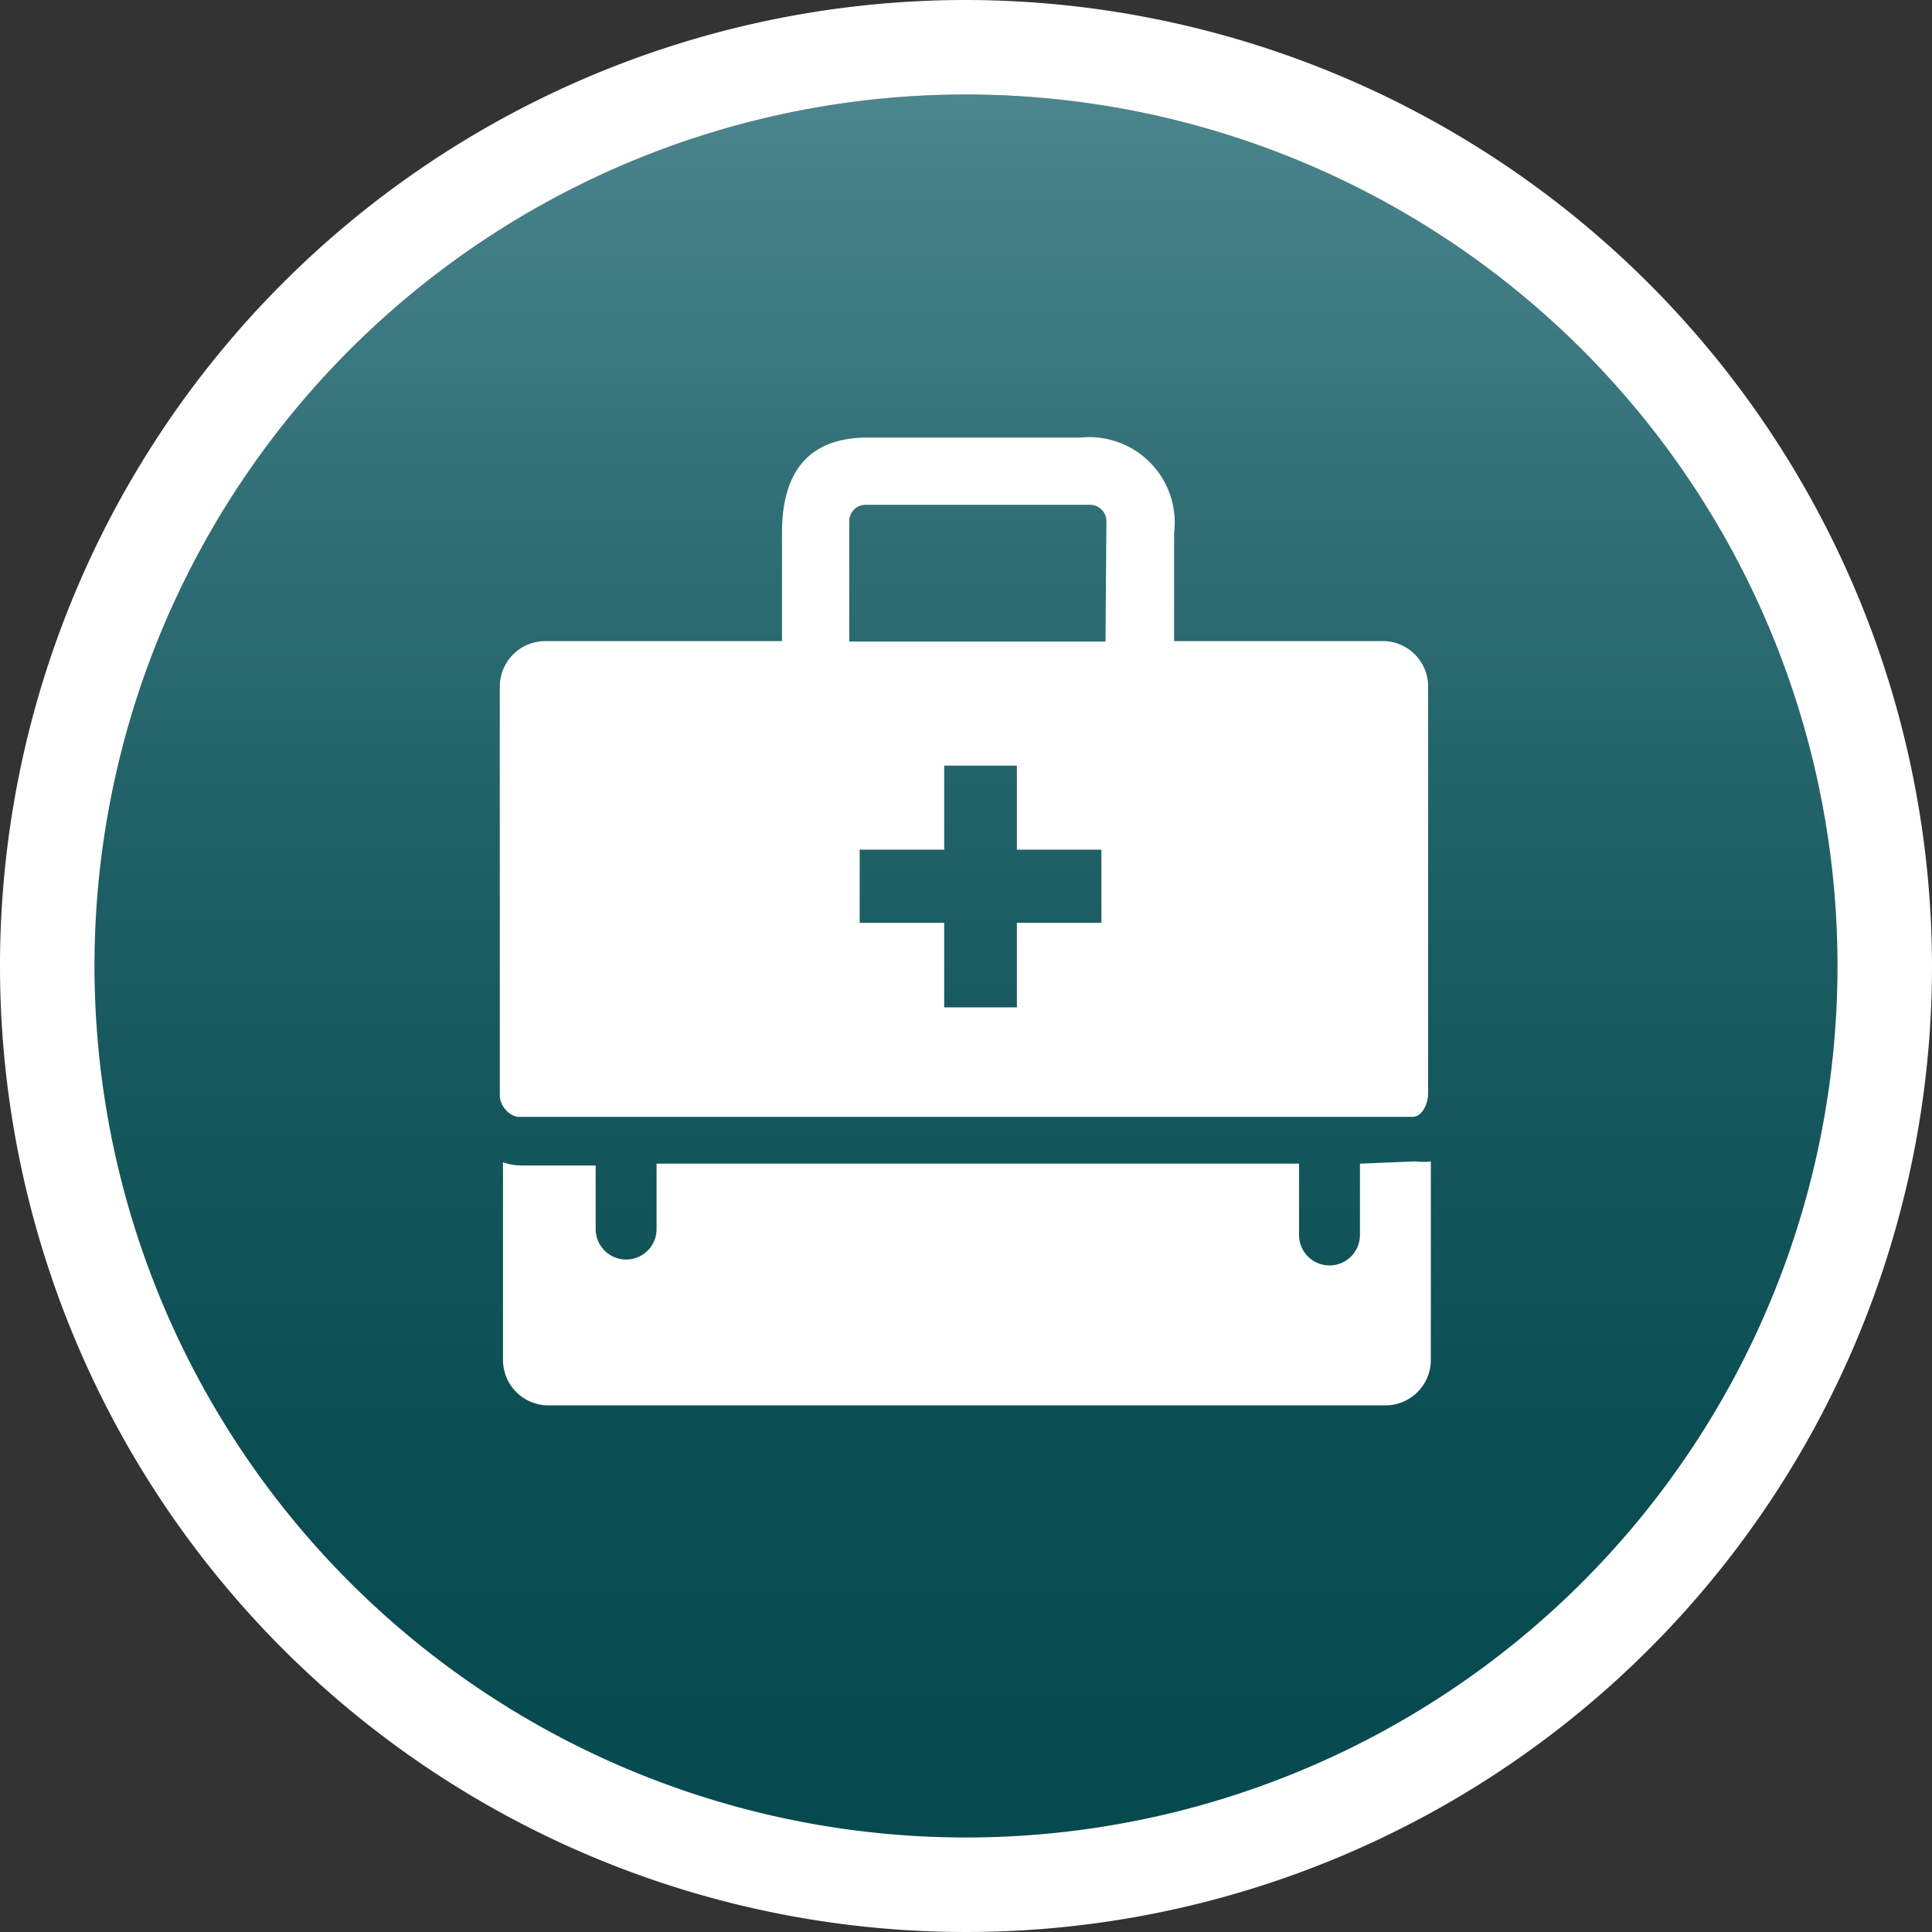<svg xmlns="http://www.w3.org/2000/svg" xmlns:xlink="http://www.w3.org/1999/xlink" viewBox="0 0 42.52 42.52"><rect x="0" y="0" width="42.52" height="42.52" fill="#333333" stroke="none"/><defs><style>.cls-1{fill:url(#linear-gradient);}.cls-2{fill:#fff;}</style><linearGradient id="linear-gradient" x1="21.26" y1="2.08" x2="21.26" y2="40.44" gradientUnits="userSpaceOnUse"><stop offset="0" stop-color="#4b858e"/><stop offset="0.25" stop-color="#2f6e75"/><stop offset="0.52" stop-color="#185a60"/><stop offset="0.78" stop-color="#0a4e53"/><stop offset="1" stop-color="#054a4f"/></linearGradient></defs><title>Asset 13</title><g id="Layer_2" data-name="Layer 2"><g id="Layer_1-2" data-name="Layer 1"><path class="cls-1" d="M21.26,2.08A19.18,19.18,0,1,0,40.44,21.26,19.17,19.17,0,0,0,21.26,2.08Z"/><path class="cls-2" d="M21.26,2.08A19.18,19.18,0,1,1,2.08,21.26,19.18,19.18,0,0,1,21.26,2.08m0-2.08A21.26,21.26,0,1,0,42.52,21.26,21.29,21.29,0,0,0,21.26,0Z"/><path class="cls-2" d="M29.93,25.61v1.57a.67.67,0,0,1-1.34,0V25.61l-7.14,0h-7v1.44a.67.67,0,0,1-1.34,0V25.65H11.49a1.23,1.23,0,0,1-.42-.07v4.35a1,1,0,0,0,1,1H30.49a1,1,0,0,0,1-1V25.56a1.24,1.24,0,0,1-.33,0Z"/><path class="cls-2" d="M30.49,14.11H25.84V11.73a1.88,1.88,0,0,0-2.05-2.1H19.1c-1.32,0-1.89.77-1.89,2.1,0,0,0,2.25,0,2.38H12a1,1,0,0,0-1,1v9c0,.24.23.47.42.47h10l9.67,0c.2,0,.34-.27.34-.52h0V15.07A1,1,0,0,0,30.49,14.11Zm-6.25,6.2H22.38v1.86h-1.6V20.31H18.92V18.7h1.86V16.85h1.6V18.7h1.86Zm.09-6.19H18.69V11.47a.36.36,0,0,1,.36-.36H24a.36.36,0,0,1,.35.36Z"/></g></g></svg>